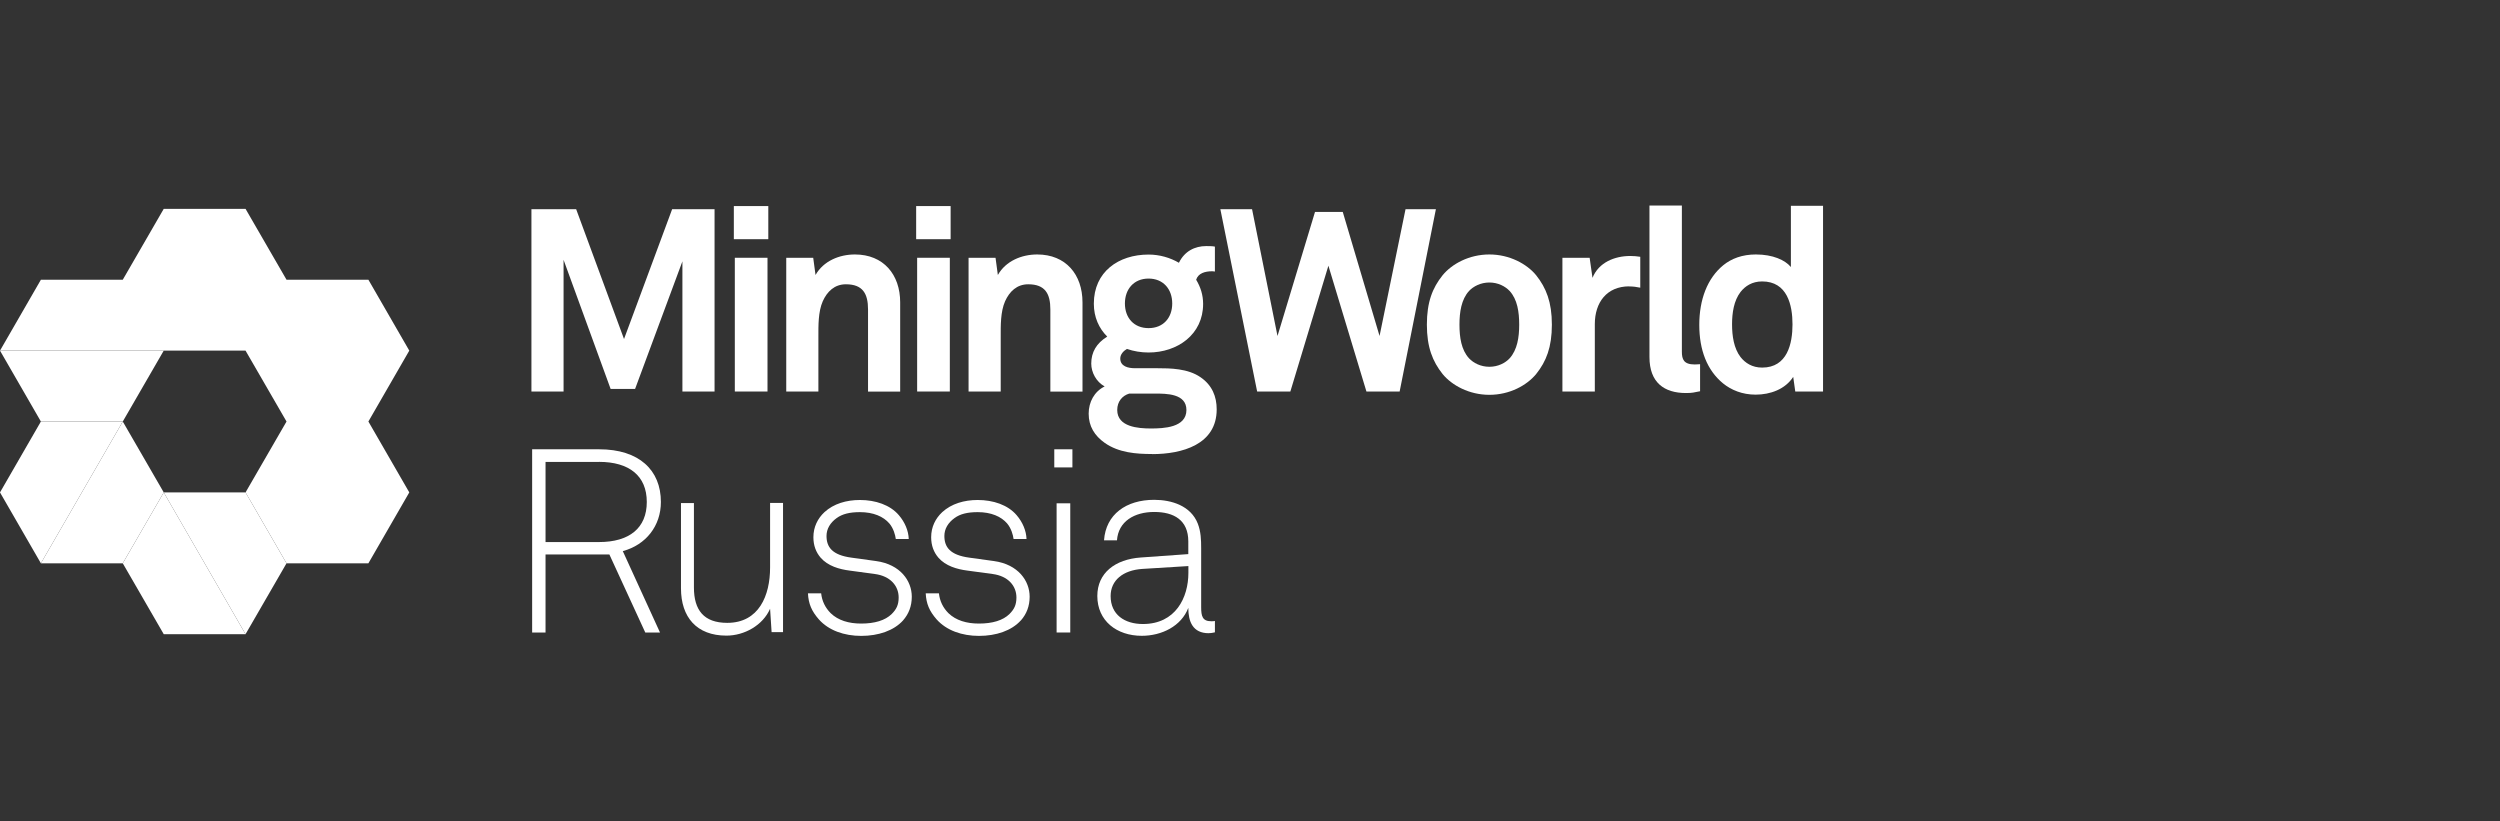 <?xml version="1.0" encoding="UTF-8"?> <svg xmlns="http://www.w3.org/2000/svg" id="Layer_1" data-name="Layer 1" viewBox="0 0 280 92"><rect x="0" y="0" width="280" height="92" fill="#333333" stroke="none"/><defs><style> .cls-1 { fill: #fff; stroke-width: 0px; } </style></defs><polygon class="cls-1" points="76.43 43.85 76.43 29.27 71.13 43.56 68.39 43.56 63.12 29.1 63.12 43.85 59.52 43.85 59.52 23.43 64.53 23.43 69.89 37.97 75.28 23.43 80.03 23.43 80.03 43.85 76.43 43.85"></polygon><path class="cls-1" d="M82.19,23.08h3.86v3.71h-3.86v-3.71ZM82.3,28.87h3.66v14.98h-3.66v-14.98Z"></path><path class="cls-1" d="M97.22,43.85v-9.19c0-1.76-.58-2.82-2.48-2.82-1.27,0-2.1.81-2.59,1.9-.52,1.18-.49,2.74-.49,4v6.11h-3.6v-14.98h3.02l.26,1.93c.89-1.58,2.68-2.3,4.41-2.3,3.2,0,5.07,2.25,5.07,5.36v10h-3.6Z"></path><path class="cls-1" d="M102.61,23.08h3.86v3.71h-3.86v-3.71ZM102.72,28.87h3.66v14.98h-3.66v-14.98Z"></path><path class="cls-1" d="M117.64,43.85v-9.19c0-1.76-.58-2.82-2.48-2.82-1.27,0-2.1.81-2.59,1.9-.52,1.18-.49,2.74-.49,4v6.11h-3.6v-14.98h3.02l.26,1.93c.89-1.58,2.68-2.3,4.41-2.3,3.2,0,5.07,2.25,5.07,5.36v10h-3.6Z"></path><path class="cls-1" d="M129.04,50.85c-1.81,0-3.74-.15-5.3-1.24-1.15-.81-1.81-1.87-1.81-3.28,0-1.3.63-2.48,1.79-3.05-.95-.52-1.5-1.58-1.5-2.56,0-1.27.58-2.28,1.79-3.02-.92-.92-1.5-2.16-1.5-3.69,0-3.57,2.76-5.5,6.13-5.5,1.24,0,2.42.35,3.4.92.63-1.3,1.79-1.87,3.05-1.87.23,0,.75,0,.98.06v2.79c-.09,0-.2-.03-.29-.03-.84,0-1.58.23-1.81.95.49.81.78,1.7.78,2.71,0,3.43-2.88,5.44-6.11,5.44-.84,0-1.67-.14-2.42-.4-.35.2-.75.58-.75,1.07,0,.89.89,1.09,1.64,1.09h2.48c1.5,0,3.46.03,4.87,1.01,1.3.89,1.81,2.16,1.81,3.6,0,3.95-3.89,5.01-7.23,5.01M129.3,44.08h-2.82c-.78.23-1.35.89-1.35,1.84,0,1.9,2.36,2.07,3.77,2.07s3.98-.09,3.98-2.07c0-1.84-2.22-1.84-3.57-1.84M128.64,31.2c-1.64,0-2.65,1.18-2.65,2.79s1.01,2.76,2.65,2.76,2.65-1.15,2.65-2.76-1.01-2.79-2.65-2.79"></path><polygon class="cls-1" points="156.76 43.85 153.04 43.85 148.78 29.76 144.52 43.85 140.8 43.85 136.68 23.43 140.23 23.43 143.08 37.63 147.28 23.74 150.39 23.74 154.51 37.63 157.42 23.43 160.82 23.43 156.76 43.85"></polygon><path class="cls-1" d="M172.05,41.89c-1.04,1.27-2.97,2.33-5.24,2.33s-4.21-1.07-5.24-2.33c-1.12-1.41-1.76-3-1.76-5.53s.63-4.12,1.76-5.53c1.04-1.27,2.97-2.33,5.24-2.33s4.21,1.07,5.24,2.33c1.12,1.41,1.76,3,1.76,5.53s-.63,4.12-1.76,5.53M169.08,32.59c-.49-.52-1.3-.95-2.27-.95s-1.79.43-2.28.95c-.86.95-1.07,2.36-1.07,3.77s.2,2.82,1.07,3.77c.49.52,1.3.95,2.28.95s1.79-.43,2.27-.95c.86-.95,1.07-2.36,1.07-3.77s-.2-2.82-1.07-3.77"></path><path class="cls-1" d="M182.48,32.07c-2.53,0-3.86,1.81-3.86,4.23v7.55h-3.63v-14.98h3.05l.32,2.25c.69-1.73,2.48-2.45,4.23-2.45.38,0,.75.03,1.12.09v3.46c-.4-.09-.83-.14-1.24-.14"></path><path class="cls-1" d="M188.83,44.02c-2.45,0-4.09-1.18-4.09-4.03v-16.97h3.63v16.36c0,.86.2,1.44,1.44,1.44.32,0,.4-.03.6-.03v3.03c-.72.14-.86.2-1.58.2"></path><path class="cls-1" d="M201.07,43.85l-.23-1.64c-.89,1.38-2.56,1.99-4.21,1.99-1.5,0-2.74-.52-3.66-1.27-1.78-1.47-2.65-3.72-2.65-6.54s.89-5.21,2.68-6.68c.92-.75,2.13-1.21,3.66-1.21,1.9,0,3.28.63,3.92,1.41v-6.86h3.6v20.8h-3.11ZM197.36,31.52c-1.12,0-1.9.52-2.42,1.18-.75.98-.95,2.33-.95,3.63s.2,2.68.95,3.66c.52.66,1.3,1.18,2.42,1.18,2.82,0,3.4-2.68,3.4-4.84s-.58-4.81-3.4-4.81"></path><path class="cls-1" d="M69.75,61.72l4.17,9.12h-1.65l-4.02-8.74h-7.15v8.74h-1.5v-20.52h7.5c4.49,0,6.92,2.34,6.92,5.9,0,2.69-1.68,4.8-4.25,5.5M67.09,51.74h-5.99v8.97h5.99c3.39,0,5.35-1.56,5.35-4.49s-1.97-4.49-5.35-4.49"></path><path class="cls-1" d="M86.42,70.81l-.17-2.63c-.81,1.85-2.87,3.01-4.89,3.01-3.33,0-5.09-2.06-5.09-5.3v-9.55h1.45v9.46c0,2.52,1.1,3.96,3.73,3.96,3.56,0,4.8-3.07,4.8-6.19v-7.24h1.45v14.47h-1.27Z"></path><path class="cls-1" d="M101.15,69.48c-1.04,1.16-2.78,1.74-4.69,1.74s-3.65-.61-4.75-1.85c-.81-.93-1.16-1.74-1.22-2.92h1.48c.09.87.46,1.62,1.07,2.23.84.81,2.03,1.16,3.41,1.16,1.51,0,2.69-.35,3.42-1.07.52-.52.78-1.01.78-1.85,0-1.3-.93-2.4-2.66-2.63l-2.81-.38c-1.19-.15-2.46-.52-3.27-1.45-.52-.61-.81-1.36-.81-2.29,0-1.16.49-2.11,1.24-2.81,1.04-.95,2.46-1.36,3.97-1.36,1.74,0,3.39.55,4.37,1.71.67.78,1.07,1.74,1.1,2.66h-1.45c-.06-.46-.26-1.19-.72-1.74-.67-.78-1.79-1.27-3.3-1.27-1.13,0-1.97.2-2.61.67-.72.52-1.13,1.21-1.13,2,0,1.22.61,2.14,2.81,2.43l2.75.38c2.72.38,3.99,2.23,3.99,3.99,0,1.07-.35,1.94-.98,2.66"></path><path class="cls-1" d="M114.34,69.48c-1.04,1.16-2.78,1.74-4.69,1.74s-3.65-.61-4.75-1.85c-.81-.93-1.16-1.74-1.22-2.92h1.48c.09.87.46,1.62,1.07,2.23.84.81,2.03,1.16,3.41,1.16,1.51,0,2.69-.35,3.42-1.07.52-.52.78-1.01.78-1.85,0-1.3-.93-2.4-2.66-2.63l-2.81-.38c-1.19-.15-2.46-.52-3.27-1.45-.52-.61-.81-1.36-.81-2.29,0-1.16.49-2.11,1.24-2.81,1.04-.95,2.46-1.36,3.97-1.36,1.74,0,3.39.55,4.37,1.71.67.78,1.07,1.74,1.1,2.66h-1.45c-.06-.46-.26-1.19-.72-1.74-.67-.78-1.79-1.27-3.3-1.27-1.13,0-1.97.2-2.6.67-.72.52-1.13,1.21-1.13,2,0,1.22.61,2.14,2.81,2.43l2.75.38c2.72.38,3.99,2.23,3.99,3.99,0,1.07-.35,1.94-.98,2.66"></path><path class="cls-1" d="M118.08,50.32h2.03v2.03h-2.03v-2.03ZM118.34,56.37h1.53v14.47h-1.53v-14.47Z"></path><path class="cls-1" d="M135.38,70.92c-1.79,0-2.29-1.3-2.29-2.84-.78,2.05-2.98,3.13-5.21,3.13-2.81,0-4.98-1.68-4.98-4.46,0-2.58,2-4.11,4.86-4.31l5.33-.38v-1.42c0-2.4-1.62-3.3-3.82-3.3s-4.02,1.04-4.17,3.18h-1.45c.2-2.92,2.49-4.54,5.61-4.54,1.97,0,4.11.67,4.89,2.66.35.9.38,1.82.38,2.78v6.6c0,.98.14,1.56,1.13,1.56.17,0,.26,0,.41-.03v1.27c-.35.06-.35.09-.69.09M133.1,63.4l-5.18.32c-2.14.15-3.53,1.27-3.53,3.04,0,2.08,1.56,3.13,3.62,3.13,3.65,0,5.09-2.95,5.09-5.73v-.75Z"></path><polygon class="cls-1" points="4.58 47.21 13.75 47.21 18.34 39.27 0 39.27 4.58 47.21"></polygon><polygon class="cls-1" points="4.58 47.21 0 55.15 4.58 63.09 13.75 47.21 4.58 47.21"></polygon><polygon class="cls-1" points="13.75 63.09 18.34 55.15 13.75 47.21 4.58 63.09 13.75 63.09"></polygon><polygon class="cls-1" points="13.75 63.09 18.34 71.03 27.5 71.03 18.34 55.15 13.75 63.09"></polygon><polygon class="cls-1" points="32.09 63.09 27.5 55.15 18.34 55.15 27.5 71.03 32.09 63.09"></polygon><polygon class="cls-1" points="32.09 31.33 32.09 31.33 27.5 23.39 18.34 23.39 13.75 31.33 13.8 31.42 13.75 31.33 4.58 31.33 0 39.27 18.34 39.27 18.34 39.27 27.5 39.27 32.09 47.21 27.5 55.15 27.5 55.15 32.09 63.09 41.26 63.09 45.84 55.15 45.84 55.15 41.26 47.21 45.84 39.27 41.26 31.33 32.09 31.33"></polygon></svg> 